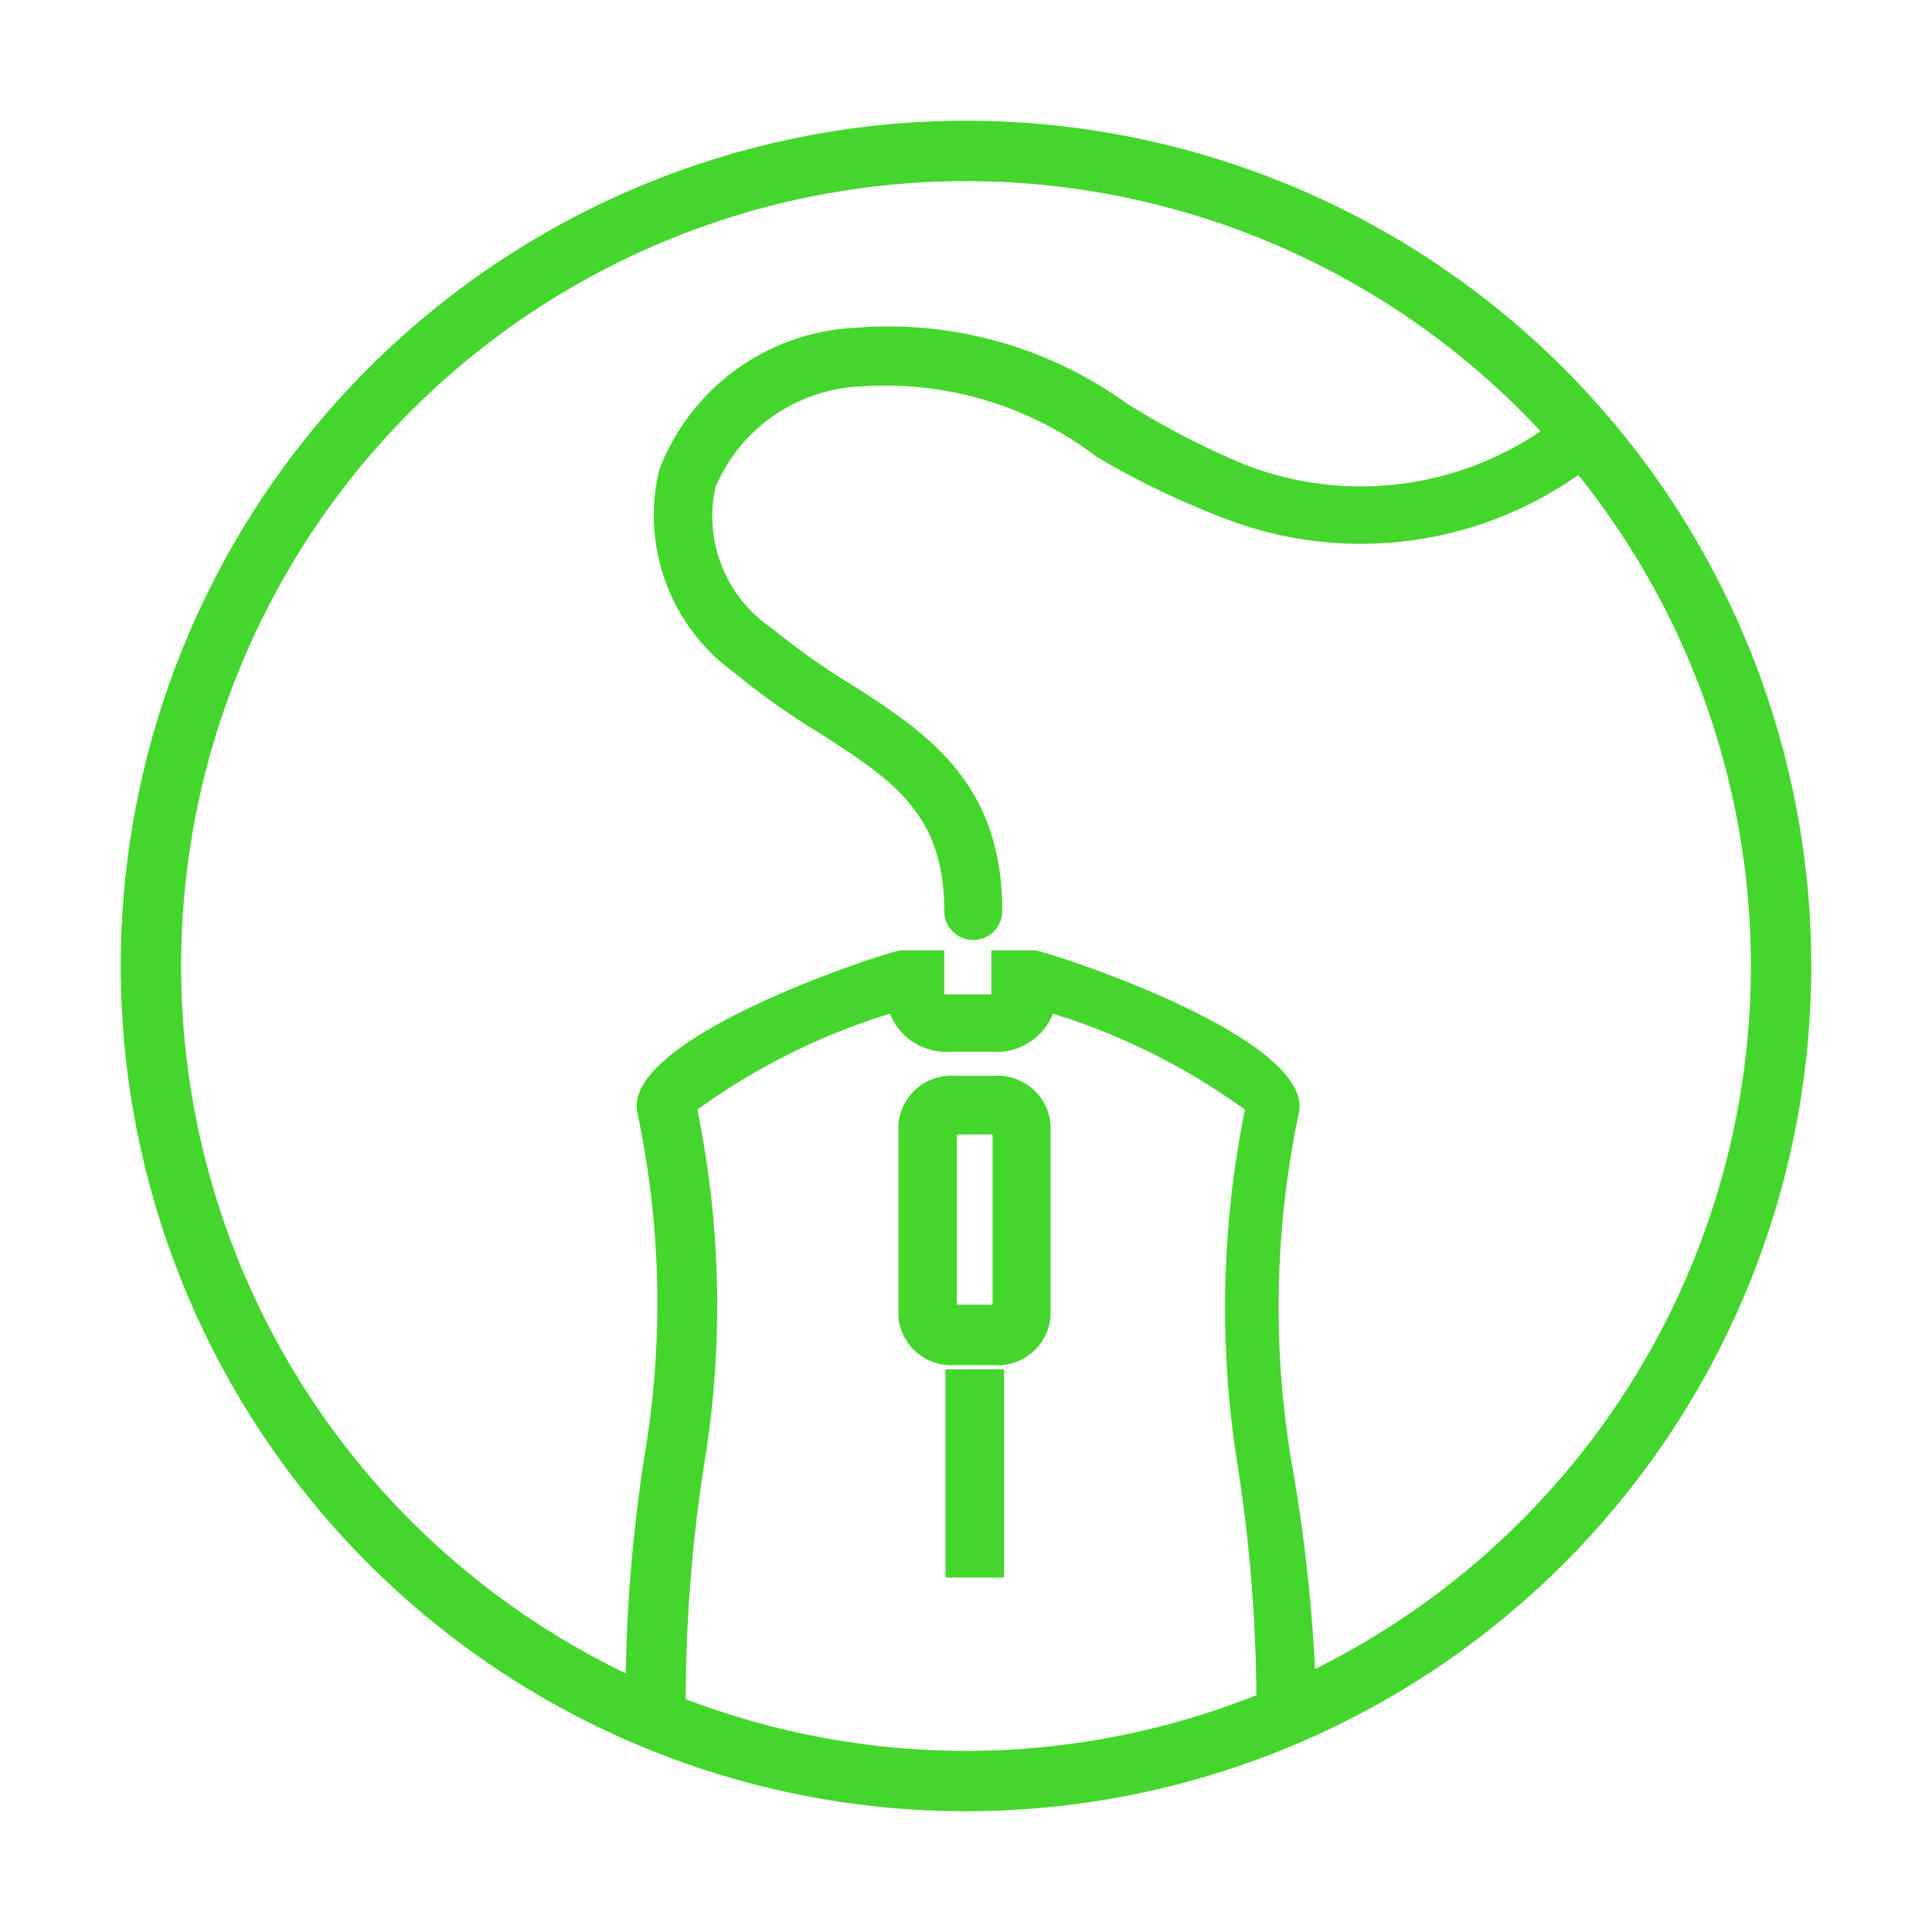 <svg xmlns="http://www.w3.org/2000/svg" viewBox="0 0 32 32">
  <defs>
    <style>
      .cls-1 {
        fill: #44d62c;
      }
    </style>
  </defs>
  <title>icon library pixel v02</title>
  <g id="Layer_2" data-name="Layer 2">
    <g>
      <path class="cls-1" d="M16.45,22.61h-.62a.88.88,0,0,1-.95-.8V18.62a.88.88,0,0,1,.95-.8h.62a.88.88,0,0,1,.95.8v3.19A.88.88,0,0,1,16.45,22.61Zm-.6-1h.59V18.79h-.59Z"/>
      <path class="cls-1" d="M21.81,28.53h-1a25.94,25.94,0,0,0-.31-4.25,16.52,16.52,0,0,1,.12-5.9,10.86,10.86,0,0,0-3.18-1.59,1,1,0,0,1-1,.63h-.7a1,1,0,0,1-1-.63,10.81,10.81,0,0,0-3.19,1.59,16.11,16.11,0,0,1,.12,5.83,25.4,25.4,0,0,0-.31,4.22h-1a26.52,26.52,0,0,1,.32-4.35,15.14,15.14,0,0,0-.13-5.68c-.18-1.21,3.91-2.56,4.36-2.66l.25,0h.48v.73h.78v-.73l.73,0c.45.1,4.54,1.45,4.37,2.66a15.6,15.6,0,0,0-.14,5.75A27.17,27.17,0,0,1,21.81,28.53Z"/>
      <path class="cls-1" d="M16,30A14,14,0,1,1,30,16,14,14,0,0,1,16,30ZM16,3A13,13,0,1,0,29,16,13,13,0,0,0,16,3Z"/>
      <rect class="cls-1" x="15.66" y="22.68" width="0.97" height="3.45"/>
      <path class="cls-1" d="M16.12,15.57a.48.48,0,0,1-.48-.49c0-1.61-.87-2.17-2.07-2.94a12.1,12.1,0,0,1-1.41-1,3.21,3.21,0,0,1-1.24-3.36,3.66,3.66,0,0,1,3.24-2.35,6.75,6.75,0,0,1,4.5,1.25,13.23,13.23,0,0,0,1.92,1,5.3,5.3,0,0,0,4.94-.54L25.7,7a.48.48,0,1,1,.56.79l-.21.14a6.26,6.26,0,0,1-5.81.64,13.79,13.79,0,0,1-2.07-1A5.77,5.77,0,0,0,14.28,6.4a2.74,2.74,0,0,0-2.43,1.67,2.24,2.24,0,0,0,.94,2.34,11.37,11.37,0,0,0,1.3.92c1.23.79,2.51,1.61,2.51,3.75A.48.48,0,0,1,16.12,15.57Z"/>
    </g>
  </g>
</svg>
